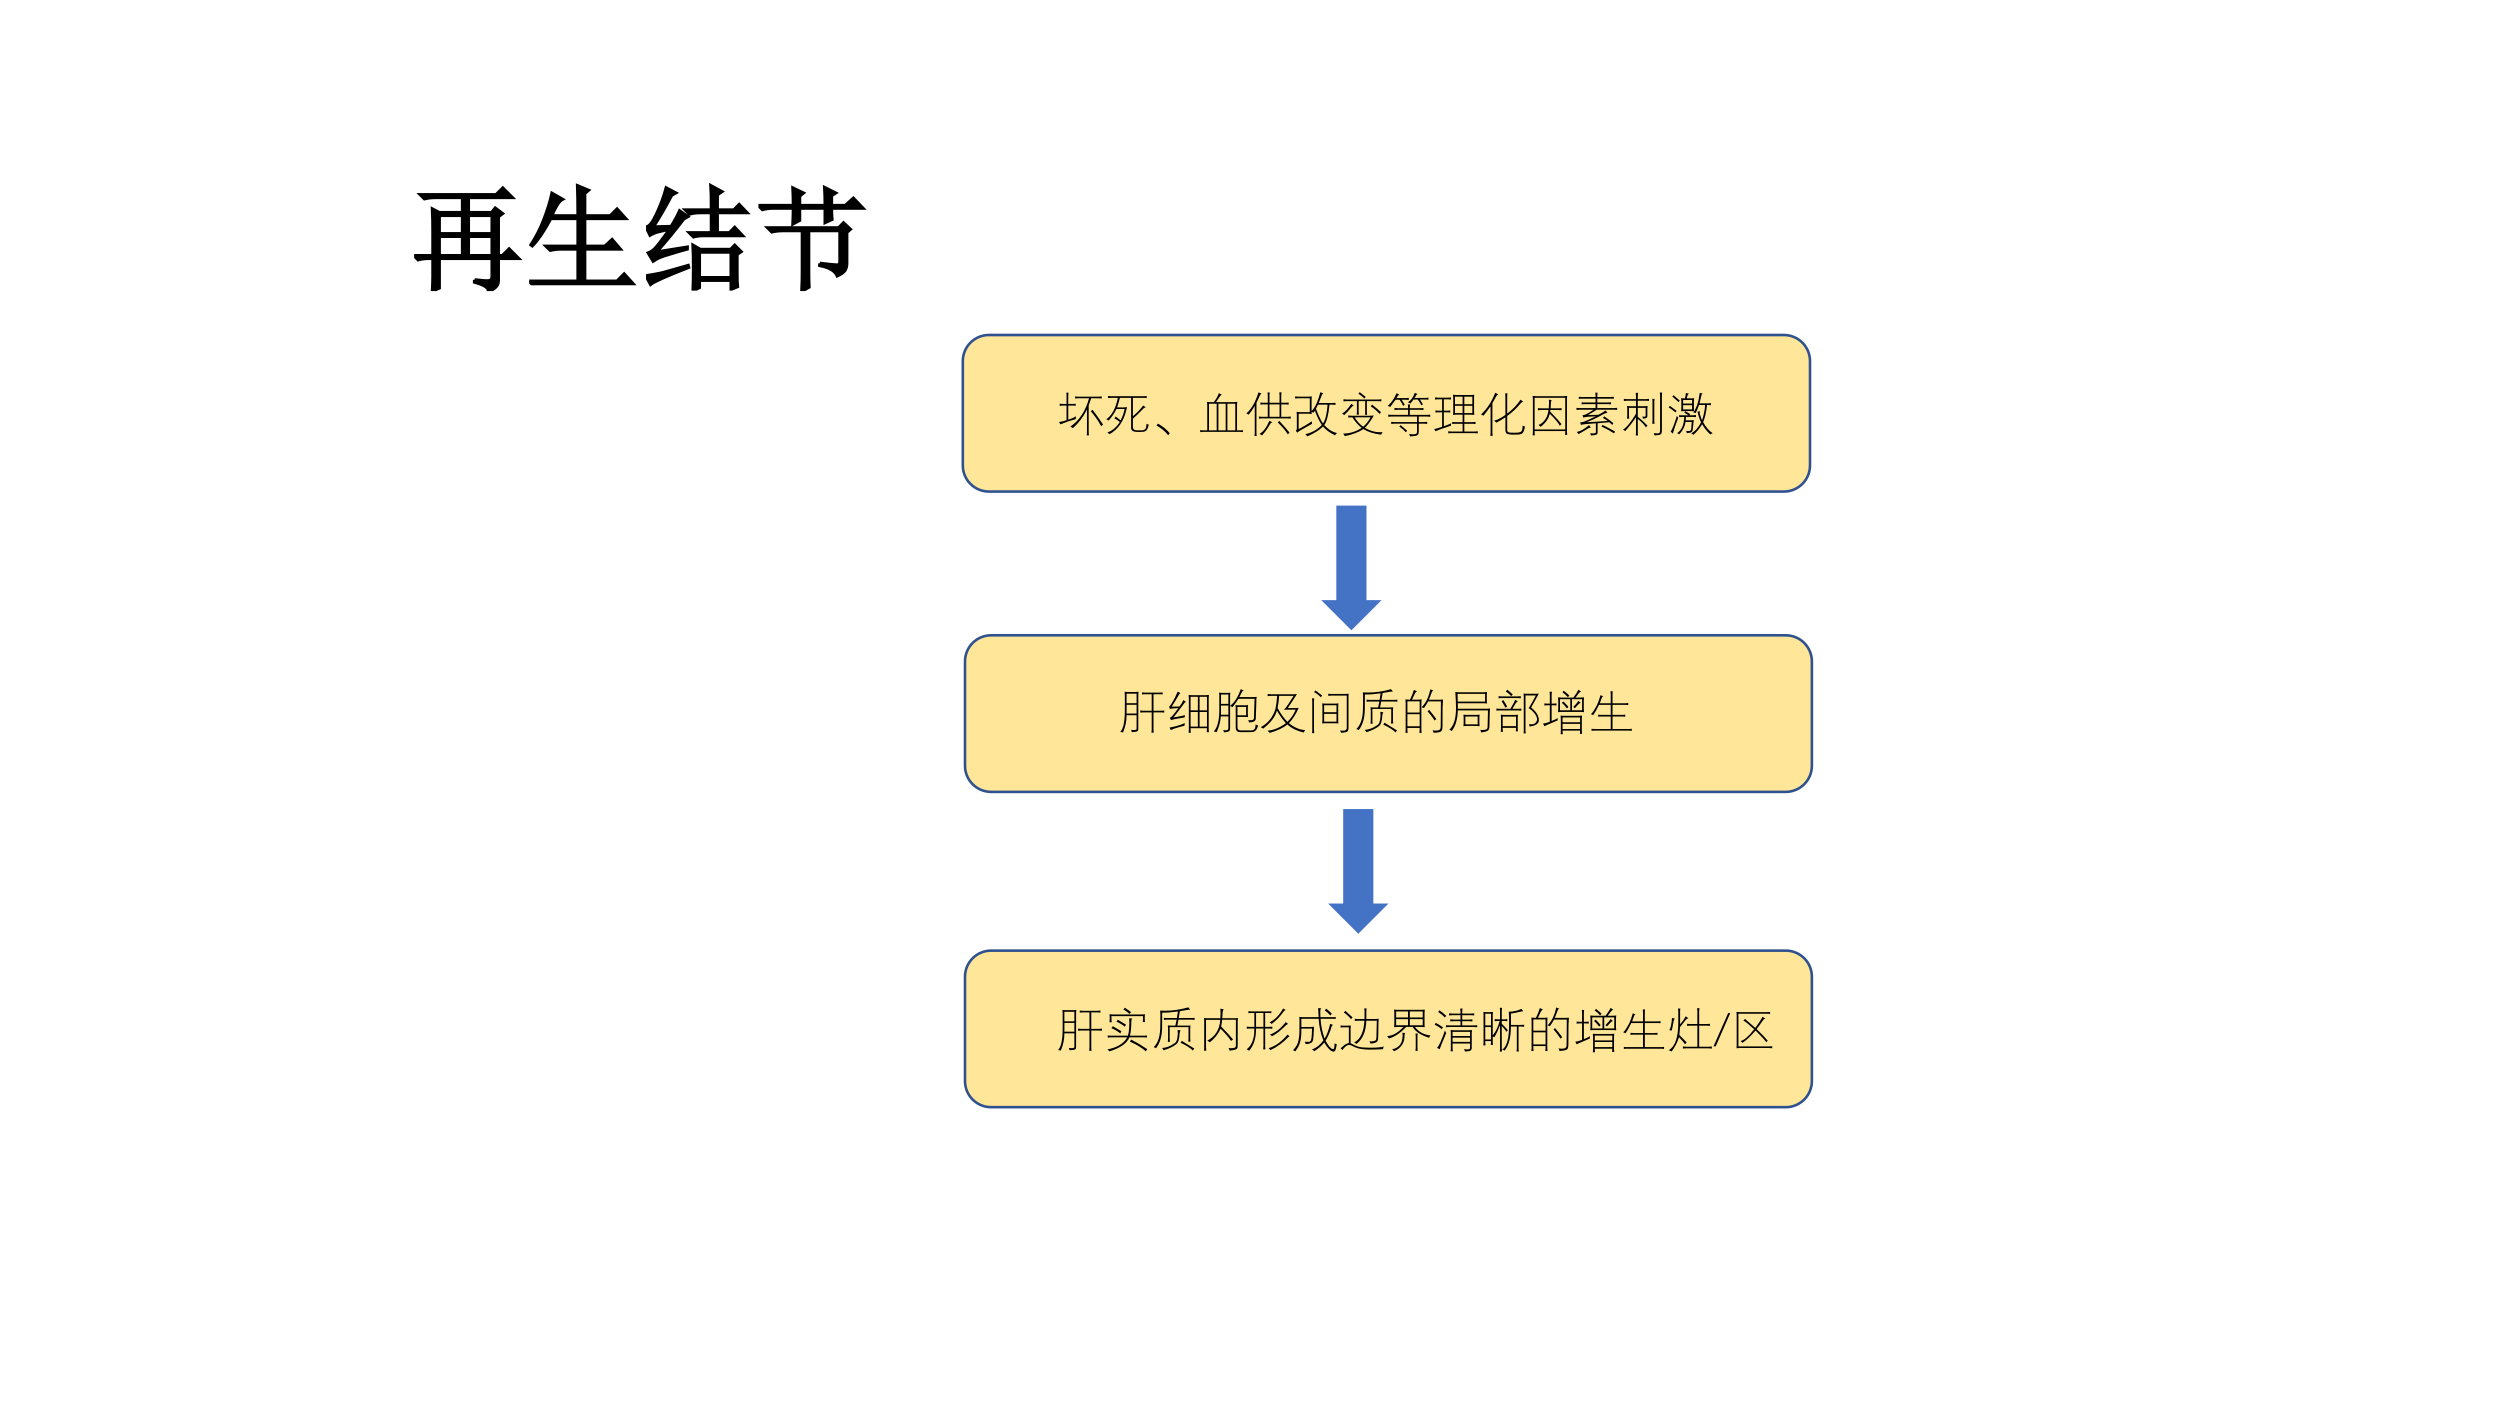 <?xml version="1.0" encoding="UTF-8" standalone="no"?>
<!DOCTYPE svg PUBLIC "-//W3C//DTD SVG 1.1//EN" "http://www.w3.org/Graphics/SVG/1.1/DTD/svg11.dtd">
<svg xmlns="http://www.w3.org/2000/svg" xmlns:xlink="http://www.w3.org/1999/xlink" version="1.1" width="960pt" height="540pt" viewBox="0 0 960 540">
<rect x="0" y="0" width="960" height="540" fill="#333333" stroke="none"/>
<g enable-background="new">
<g>
<g id="Layer-1" data-name="Artifact">
<clipPath id="cp38">
<path transform="matrix(1,0,0,-1,0,540)" d="M 0 0 L 960 0 L 960 540 L 0 540 Z " fill-rule="evenodd"/>
</clipPath>
<g clip-path="url(#cp38)">
<path transform="matrix(1,0,0,-1,0,540)" d="M 0 0 L 960 0 L 960 540 L 0 540 Z " fill="#ffffff" fill-rule="evenodd"/>
</g>
</g>
<g id="Layer-1" data-name="P">
<path transform="matrix(1,0,0,-1,0,540)" d="M 370.56 164.94 C 370.56 170.47 375.05 174.96 380.58 174.96 L 685.74 174.96 C 691.27 174.96 695.76 170.47 695.76 164.94 L 695.76 124.86 C 695.76 119.33 691.27 114.84 685.74 114.84 L 380.58 114.84 C 375.05 114.84 370.56 119.33 370.56 124.86 Z " fill="#ffe699" fill-rule="evenodd"/>
<path transform="matrix(1,0,0,-1,0,540)" stroke-width="1" stroke-linecap="butt" stroke-miterlimit="10" stroke-linejoin="miter" fill="none" stroke="#2f528f" d="M 370.56 164.94 C 370.56 170.47 375.05 174.96 380.58 174.96 L 685.74 174.96 C 691.27 174.96 695.76 170.47 695.76 164.94 L 695.76 124.86 C 695.76 119.33 691.27 114.84 685.74 114.84 L 380.58 114.84 C 375.05 114.84 370.56 119.33 370.56 124.86 Z "/>
</g>
<g id="Layer-1" data-name="P">
<path transform="matrix(1,0,0,-1,0,540)" d="M 370.56 286.02 C 370.56 291.55 375.05 296.04 380.58 296.04 L 685.74 296.04 C 691.27 296.04 695.76 291.55 695.76 286.02 L 695.76 245.94 C 695.76 240.41 691.27 235.92 685.74 235.92 L 380.58 235.92 C 375.05 235.92 370.56 240.41 370.56 245.94 Z " fill="#ffe699" fill-rule="evenodd"/>
<path transform="matrix(1,0,0,-1,0,540)" stroke-width="1" stroke-linecap="butt" stroke-miterlimit="10" stroke-linejoin="miter" fill="none" stroke="#2f528f" d="M 370.56 286.02 C 370.56 291.55 375.05 296.04 380.58 296.04 L 685.74 296.04 C 691.27 296.04 695.76 291.55 695.76 286.02 L 695.76 245.94 C 695.76 240.41 691.27 235.92 685.74 235.92 L 380.58 235.92 C 375.05 235.92 370.56 240.41 370.56 245.94 Z "/>
</g>
<g id="Layer-1" data-name="P">
<path transform="matrix(1,0,0,-1,0,540)" d="M 369.72 401.34 C 369.72 406.87 374.21 411.36 379.74 411.36 L 685.02 411.36 C 690.55 411.36 695.04 406.87 695.04 401.34 L 695.04 361.26 C 695.04 355.73 690.55 351.24 685.02 351.24 L 379.74 351.24 C 374.21 351.24 369.72 355.73 369.72 361.26 Z " fill="#ffe699" fill-rule="evenodd"/>
<path transform="matrix(1,0,0,-1,0,540)" stroke-width="1" stroke-linecap="butt" stroke-miterlimit="10" stroke-linejoin="miter" fill="none" stroke="#2f528f" d="M 369.72 401.34 C 369.72 406.87 374.21 411.36 379.74 411.36 L 685.02 411.36 C 690.55 411.36 695.04 406.87 695.04 401.34 L 695.04 361.26 C 695.04 355.73 690.55 351.24 685.02 351.24 L 379.74 351.24 C 374.21 351.24 369.72 355.73 369.72 361.26 Z "/>
</g>
<g id="Layer-1" data-name="P">
<clipPath id="cp39">
<path transform="matrix(1,0,0,-1,0,540)" d="M 0 0 L 960 0 L 960 540 L 0 540 Z " fill-rule="evenodd"/>
</clipPath>
<g clip-path="url(#cp39)">
<symbol id="font_28_7bd">
<path d="M .527 .098 C .59 .09 .632 .087 .652 .09 C .673 .092 .682 .108 .68 .137 L .68 .285 L .219 .285 L .219 .027 L .16 0 C .163 .062 .164 .104 .164 .125 L .164 .285 L .129 .285 C .095 .285 .064 .281 .035 .273 L 0 .309 L .164 .309 L .164 .527 C .164 .585 .163 .647 .16 .715 L .219 .684 L .422 .684 L .422 .816 L .184 .816 C .15 .816 .118 .812 .09 .805 L .055 .84 L .715 .84 L .773 .898 L .855 .816 L .473 .816 L .473 .684 L .676 .684 L .707 .723 L .77 .676 L .734 .648 L .734 .309 L .77 .309 L .828 .367 L .91 .285 L .734 .285 L .734 .098 C .737 .051 .708 .018 .648 0 C .651 .029 .611 .055 .527 .078 L .527 .098 M .219 .66 L .219 .5 L .422 .5 L .422 .66 L .219 .66 M .473 .66 L .473 .5 L .68 .5 L .68 .66 L .473 .66 M .219 .477 L .219 .309 L .422 .309 L .422 .477 L .219 .477 M .473 .477 L .473 .309 L .68 .309 L .68 .477 L .473 .477 Z "/>
</symbol>
<symbol id="font_28_2b4f">
<path d="M .199 .801 L .289 .75 C .263 .737 .232 .689 .195 .605 L .426 .605 C .426 .725 .424 .812 .422 .867 L .516 .828 L .484 .801 L .484 .605 L .707 .605 L .766 .664 L .84 .582 L .484 .582 L .484 .34 L .66 .34 L .723 .398 L .793 .316 L .484 .316 L .484 .035 L .766 .035 L .828 .098 L .906 .012 L .129 .012 C .095 .012 .064 .008 .035 0 L 0 .035 L .426 .035 L .426 .316 L .277 .316 C .243 .316 .212 .312 .184 .305 L .148 .34 L .426 .34 L .426 .582 L .188 .582 C .128 .47 .074 .391 .027 .344 L .016 .352 C .06 .419 .098 .493 .129 .574 C .16 .655 .184 .73 .199 .801 Z "/>
</symbol>
<symbol id="font_28_3503">
<path d="M .57 .703 C .57 .81 .569 .88 .566 .914 L .66 .863 L .621 .836 L .621 .703 L .766 .703 L .812 .75 L .879 .68 L .621 .68 L .621 .504 L .727 .504 L .773 .551 L .84 .48 L .508 .48 C .474 .48 .443 .477 .414 .469 L .379 .504 L .57 .504 L .57 .68 L .473 .68 C .439 .68 .408 .676 .379 .668 L .344 .703 L .57 .703 M .41 0 C .413 .057 .414 .124 .414 .199 C .414 .275 .413 .34 .41 .395 L .473 .359 L .738 .359 L .773 .395 L .828 .34 L .793 .316 L .793 .156 C .793 .099 .794 .059 .797 .035 L .742 .012 L .742 .09 L .465 .09 L .465 .027 L .41 0 M .465 .336 L .465 .113 L .742 .113 L .742 .336 L .465 .336 M .09 .336 L .359 .379 L .359 .363 C .328 .355 .279 .341 .211 .32 C .143 .302 .094 .281 .062 .258 L .02 .328 C .04 .336 .06 .349 .078 .367 C .096 .385 .139 .441 .207 .535 C .176 .53 .146 .523 .117 .516 C .089 .51 .061 .5 .035 .484 L 0 .555 C .026 .555 .056 .591 .09 .664 C .126 .74 .155 .816 .176 .895 L .258 .852 L .223 .832 C .168 .728 .115 .635 .062 .555 L .219 .559 C .25 .608 .275 .654 .293 .695 L .363 .645 L .328 .625 C .255 .529 .176 .432 .09 .336 M .039 .055 L 0 .129 C .036 .134 .079 .142 .129 .152 C .181 .165 .26 .188 .367 .219 L .371 .203 C .178 .128 .068 .078 .039 .055 Z "/>
</symbol>
<symbol id="font_28_38b2">
<path d="M .535 .242 C .616 .232 .665 .227 .684 .227 C .702 .227 .711 .237 .711 .258 L .711 .527 L .438 .527 L .438 .164 C .438 .117 .439 .074 .441 .035 L .379 0 C .382 .06 .383 .117 .383 .172 L .383 .527 L .211 .527 C .177 .527 .146 .523 .117 .516 L .082 .551 L .699 .551 L .742 .594 L .801 .539 L .77 .512 L .77 .242 C .77 .216 .764 .195 .754 .18 C .743 .164 .721 .148 .688 .133 C .669 .177 .618 .207 .535 .223 L .535 .242 M .582 .746 C .582 .803 .581 .855 .578 .902 L .672 .855 L .637 .832 L .637 .746 L .758 .746 L .828 .809 L .91 .723 L .637 .723 C .637 .686 .638 .654 .641 .625 L .582 .598 L .582 .723 L .359 .723 L .359 .617 L .301 .586 C .303 .633 .305 .678 .305 .723 L .129 .723 C .095 .723 .064 .719 .035 .711 L 0 .746 L .305 .746 C .305 .806 .303 .857 .301 .898 L .391 .855 L .359 .828 L .359 .746 L .582 .746 Z "/>
</symbol>
<use xlink:href="#font_28_7bd" transform="matrix(44.04,0,0,-44.04,159.024,111.771)"/>
<use xlink:href="#font_28_2b4f" transform="matrix(44.04,0,0,-44.04,203.208,109.534)"/>
<use xlink:href="#font_28_3503" transform="matrix(44.04,0,0,-44.04,248.081,111.599)"/>
<use xlink:href="#font_28_38b2" transform="matrix(44.04,0,0,-44.04,291.232,111.771)"/>
<use xlink:href="#font_28_7bd" stroke-width=".029" stroke-linecap="butt" stroke-miterlimit="10" stroke-linejoin="miter" transform="matrix(44.04,0,0,-44.04,159.024,111.771)" fill="none" stroke="#000000"/>
<use xlink:href="#font_28_2b4f" stroke-width=".029" stroke-linecap="butt" stroke-miterlimit="10" stroke-linejoin="miter" transform="matrix(44.04,0,0,-44.04,203.208,109.534)" fill="none" stroke="#000000"/>
<use xlink:href="#font_28_3503" stroke-width=".029" stroke-linecap="butt" stroke-miterlimit="10" stroke-linejoin="miter" transform="matrix(44.04,0,0,-44.04,248.081,111.599)" fill="none" stroke="#000000"/>
<use xlink:href="#font_28_38b2" stroke-width=".029" stroke-linecap="butt" stroke-miterlimit="10" stroke-linejoin="miter" transform="matrix(44.04,0,0,-44.04,291.232,111.771)" fill="none" stroke="#000000"/>
</g>
</g>
<g id="Layer-1" data-name="Span">
<clipPath id="cp41">
<path transform="matrix(1,0,0,-1,0,540)" d="M 0 0 L 960 0 L 960 540 L 0 540 Z " fill-rule="evenodd"/>
</clipPath>
<g clip-path="url(#cp41)">
<symbol id="font_2a_264e">
<path d="M 0 .286 C .053 .292 .106 .305 .159 .325 L .159 .636 L .08 .636 C .06 .636 .038 .634 .013 .631 L .013 .676 C .037 .673 .059 .671 .08 .671 L .159 .671 L .159 .839 C .159 .861 .158 .885 .154 .911 L .201 .911 C .198 .884 .196 .86 .196 .839 L .196 .671 L .292 .671 C .312 .671 .333 .673 .355 .676 L .355 .631 C .337 .635 .316 .637 .292 .636 L .196 .636 L .196 .338 C .262 .356 .317 .38 .361 .408 C .358 .387 .356 .367 .355 .347 C .243 .317 .133 .28 .027 .236 L 0 .286 M .241 .189 C .43 .315 .563 .516 .64 .792 L .403 .792 C .384 .792 .364 .79 .342 .787 L .342 .832 C .364 .828 .384 .826 .403 .827 L .845 .827 C .864 .827 .885 .829 .91 .832 L .91 .787 C .888 .79 .867 .792 .846 .792 L .686 .792 C .681 .783 .677 .77 .672 .754 C .66 .715 .646 .679 .632 .643 L .632 .068 C .632 .047 .634 .024 .637 0 L .59 0 C .594 .025 .595 .047 .595 .068 L .595 .551 C .517 .395 .417 .263 .295 .155 C .277 .168 .258 .179 .241 .189 M .676 .517 L .716 .545 C .79 .448 .865 .343 .939 .229 L .897 .199 C .839 .306 .765 .412 .676 .517 Z "/>
</symbol>
<symbol id="font_2a_3a7a">
<path d="M 0 .316 C .121 .398 .204 .551 .248 .774 L .105 .774 C .085 .774 .063 .773 .038 .769 L .038 .814 C .058 .811 .08 .809 .105 .809 L .801 .809 C .822 .809 .843 .811 .864 .814 L .864 .769 C .845 .773 .824 .774 .801 .774 L .57 .774 L .57 .383 C .653 .45 .726 .526 .789 .611 L .846 .571 C .823 .569 .804 .559 .789 .542 C .704 .453 .631 .382 .57 .33 L .57 .157 C .569 .106 .598 .081 .658 .082 C .665 .082 .676 .082 .689 .081 C .699 .081 .712 .081 .727 .081 C .75 .081 .768 .081 .779 .083 C .816 .09 .84 .108 .85 .136 C .854 .153 .858 .182 .862 .223 C .871 .212 .887 .205 .908 .204 C .894 .148 .882 .113 .872 .099 C .863 .083 .848 .07 .828 .06 C .809 .051 .772 .046 .716 .046 C .694 .046 .67 .047 .644 .048 C .568 .051 .53 .081 .53 .14 C .53 .145 .53 .15 .531 .153 L .531 .774 L .292 .774 C .276 .708 .257 .641 .234 .571 L .373 .571 C .397 .571 .421 .573 .445 .576 C .44 .553 .435 .535 .431 .52 C .373 .275 .254 .102 .073 0 C .057 .012 .041 .024 .024 .035 C .13 .072 .219 .147 .291 .259 C .245 .296 .205 .322 .173 .338 C .18 .345 .19 .357 .201 .376 C .202 .375 .208 .37 .22 .362 C .268 .326 .297 .303 .308 .295 C .351 .38 .379 .46 .392 .536 L .219 .536 C .175 .448 .12 .366 .053 .29 C .034 .303 .016 .312 0 .316 Z "/>
</symbol>
<symbol id="font_2a_23b">
<path d="M .282 .043 L .25 0 C .185 .083 .102 .152 0 .209 L .032 .248 C .141 .187 .224 .118 .282 .043 Z "/>
</symbol>
<symbol id="font_2a_573f">
<path d="M .067 .038 L .151 .038 L .151 .578 C .151 .6 .149 .622 .146 .645 C .166 .642 .189 .64 .215 .64 L .291 .64 C .346 .711 .381 .774 .398 .83 L .463 .801 C .442 .791 .414 .758 .38 .703 C .377 .697 .372 .69 .366 .682 C .354 .664 .345 .65 .339 .64 L .714 .64 C .735 .64 .761 .641 .792 .645 C .789 .625 .787 .602 .786 .576 L .786 .038 L .847 .038 C .87 .038 .892 .039 .912 .043 L .912 0 C .894 .003 .872 .005 .847 .005 L .067 .005 C .046 .005 .024 .003 0 0 L 0 .043 C .024 .039 .046 .038 .067 .038 M .188 .605 L .188 .038 L .352 .038 L .352 .605 L .188 .605 M .389 .605 L .389 .038 L .544 .038 L .544 .605 L .389 .605 M .581 .605 L .581 .038 L .749 .038 L .749 .605 L .581 .605 Z "/>
</symbol>
<symbol id="font_2a_1e9a">
<path d="M 0 .481 C .108 .571 .195 .721 .26 .931 L .327 .905 C .308 .897 .293 .878 .282 .849 C .28 .842 .274 .83 .266 .813 C .244 .764 .228 .728 .217 .706 L .217 .061 C .217 .045 .219 .024 .222 0 L .175 0 C .179 .024 .18 .045 .18 .061 L .18 .642 C .143 .577 .1 .515 .053 .456 L 0 .481 M .33 .41 L .458 .41 L .458 .674 L .363 .674 C .349 .674 .328 .672 .302 .669 L .302 .714 C .325 .711 .345 .709 .363 .709 L .458 .709 L .458 .864 C .458 .878 .456 .9 .453 .929 L .5 .929 C .497 .898 .495 .876 .495 .864 L .495 .709 L .709 .709 L .709 .867 C .709 .881 .707 .903 .704 .932 L .751 .932 C .748 .904 .746 .883 .746 .867 L .746 .709 L .844 .709 C .862 .709 .882 .711 .904 .714 L .904 .669 C .881 .672 .861 .674 .844 .674 L .746 .674 L .746 .41 L .888 .41 C .905 .41 .925 .411 .948 .415 L .948 .37 C .926 .373 .906 .375 .888 .375 L .33 .375 C .313 .375 .293 .373 .269 .37 L .269 .415 C .293 .411 .313 .41 .33 .41 M .495 .674 L .495 .41 L .709 .41 L .709 .674 L .495 .674 M .282 .046 C .362 .089 .432 .182 .492 .324 L .556 .291 C .533 .285 .515 .269 .502 .244 C .455 .16 .4 .083 .336 .013 L .282 .046 M .669 .29 L .704 .322 C .785 .235 .857 .152 .922 .072 L .886 .036 C .835 .117 .763 .202 .669 .29 Z "/>
</symbol>
<symbol id="font_2a_3438">
<path d="M .352 .788 L .352 .54 C .427 .615 .489 .749 .539 .943 L .604 .917 C .584 .909 .569 .888 .56 .854 C .546 .815 .527 .768 .504 .712 L .798 .712 C .821 .712 .843 .714 .862 .717 L .862 .672 C .842 .675 .821 .677 .798 .677 L .734 .677 C .712 .455 .674 .309 .621 .241 C .709 .146 .801 .09 .896 .072 C .876 .057 .861 .04 .851 .023 C .745 .073 .66 .135 .596 .21 C .519 .134 .407 .064 .26 0 C .25 .015 .236 .031 .218 .048 C .357 .078 .474 .143 .57 .243 C .512 .33 .463 .433 .422 .551 C .414 .536 .406 .521 .398 .507 C .388 .511 .373 .516 .351 .521 C .352 .507 .354 .493 .356 .478 C .334 .481 .313 .482 .292 .483 L .076 .483 L .076 .155 C .202 .222 .295 .277 .356 .321 C .358 .303 .36 .285 .362 .268 C .181 .169 .074 .107 .043 .08 L .014 .125 C .031 .13 .038 .147 .037 .177 L .037 .462 C .037 .483 .035 .503 .032 .523 C .054 .52 .075 .518 .094 .518 L .313 .518 L .313 .813 L .063 .813 C .04 .813 .019 .811 0 .808 L 0 .853 C .02 .85 .041 .848 .063 .848 L .292 .848 C .317 .849 .339 .85 .357 .853 C .354 .834 .353 .813 .352 .788 M .489 .677 C .484 .668 .477 .654 .468 .635 C .458 .616 .451 .602 .445 .593 C .489 .468 .538 .362 .594 .275 C .644 .34 .677 .474 .693 .677 L .489 .677 Z "/>
</symbol>
<symbol id="font_2a_22d7">
<path d="M 0 .482 C .059 .51 .124 .579 .196 .689 L .25 .653 C .231 .647 .214 .633 .196 .611 C .149 .552 .098 .497 .042 .446 C .032 .46 .018 .472 0 .482 M .095 .781 L .774 .781 C .799 .782 .82 .784 .837 .786 L .837 .741 C .816 .744 .795 .746 .774 .746 L .529 .746 L .529 .52 C .529 .498 .531 .476 .534 .455 L .487 .455 C .491 .475 .492 .497 .492 .52 L .492 .746 L .353 .746 L .353 .521 C .353 .497 .355 .475 .358 .457 L .311 .457 C .314 .476 .316 .497 .316 .521 L .316 .746 L .095 .746 C .069 .746 .047 .744 .029 .741 L .029 .786 C .048 .783 .07 .781 .095 .781 M .022 .054 C .166 .055 .297 .096 .417 .176 C .341 .235 .276 .31 .22 .4 L .194 .4 C .172 .4 .151 .399 .131 .395 L .131 .44 C .149 .437 .171 .435 .195 .435 L .6 .435 C .63 .436 .656 .438 .677 .44 C .613 .327 .549 .239 .485 .176 C .595 .114 .7 .083 .799 .083 C .822 .083 .844 .084 .864 .087 C .851 .069 .841 .049 .834 .03 C .672 .051 .546 .091 .455 .15 C .35 .081 .217 .031 .056 0 C .049 .018 .037 .036 .022 .054 M .607 .4 L .269 .4 C .316 .319 .376 .252 .45 .2 C .512 .254 .564 .321 .607 .4 M .348 .902 L .375 .938 C .423 .902 .466 .868 .504 .836 L .472 .801 C .437 .841 .395 .875 .348 .902 M .609 .636 L .64 .672 C .717 .611 .781 .557 .831 .51 L .799 .473 C .749 .532 .686 .587 .609 .636 Z "/>
</symbol>
<symbol id="font_2a_4a48">
<path d="M .08 .459 L .436 .459 L .436 .567 L .213 .567 C .195 .567 .173 .565 .146 .562 L .146 .607 C .171 .604 .193 .602 .213 .602 L .436 .602 L .436 .621 C .437 .636 .435 .656 .431 .681 L .478 .681 C .475 .66 .473 .64 .473 .621 L .473 .602 L .699 .602 C .719 .601 .741 .603 .764 .607 L .764 .562 C .742 .565 .72 .567 .699 .567 L .473 .567 L .473 .459 L .841 .459 C .862 .459 .884 .461 .909 .464 L .909 .418 C .886 .421 .864 .423 .843 .423 L .664 .423 L .664 .306 L .779 .306 C .8 .306 .822 .308 .844 .311 L .844 .266 C .82 .269 .798 .271 .779 .271 L .664 .271 L .664 .098 C .665 .047 .644 .019 .6 .012 C .574 .007 .533 .003 .476 0 C .474 .013 .468 .03 .459 .051 C .487 .047 .513 .044 .535 .044 C .55 .044 .565 .046 .58 .048 C .615 .051 .63 .072 .627 .109 L .627 .271 L .142 .271 C .124 .271 .102 .269 .076 .266 L .076 .311 C .098 .308 .12 .306 .142 .306 L .627 .306 L .627 .423 L .08 .423 C .06 .423 .038 .421 .014 .418 L .014 .464 C .037 .461 .059 .459 .08 .459 M 0 .653 C .069 .702 .133 .792 .192 .922 L .248 .892 C .229 .877 .216 .864 .211 .855 C .203 .841 .195 .828 .188 .817 L .385 .817 C .404 .817 .426 .819 .451 .822 L .451 .777 C .426 .78 .404 .782 .385 .782 L .3 .782 C .326 .74 .348 .704 .365 .675 L .331 .652 C .312 .691 .287 .735 .255 .782 L .17 .782 C .127 .721 .089 .669 .056 .627 L 0 .653 M .249 .21 L .276 .241 C .334 .192 .381 .152 .417 .121 L .388 .088 C .346 .135 .3 .175 .249 .21 M .432 .729 C .496 .764 .545 .831 .579 .929 L .638 .904 C .623 .894 .611 .883 .604 .87 C .603 .869 .602 .866 .6 .862 C .594 .852 .585 .839 .574 .821 L .805 .821 C .822 .821 .844 .823 .87 .826 L .87 .781 C .845 .785 .823 .787 .805 .786 L .69 .786 C .71 .756 .731 .722 .753 .685 L .719 .661 C .698 .704 .674 .746 .645 .786 L .553 .786 C .53 .756 .508 .728 .486 .7 L .432 .729 Z "/>
</symbol>
<symbol id="font_2a_4305">
<path d="M 0 .093 C .044 .101 .1 .117 .168 .141 L .168 .449 L .092 .449 C .064 .449 .042 .448 .026 .444 L .026 .489 C .042 .486 .064 .484 .092 .484 L .168 .484 L .168 .727 L .081 .727 C .051 .726 .03 .725 .016 .722 L .016 .767 C .036 .764 .058 .762 .081 .762 L .291 .762 C .31 .762 .332 .764 .357 .767 L .357 .722 C .335 .725 .313 .727 .291 .727 L .205 .727 L .205 .484 L .276 .484 C .303 .484 .325 .486 .342 .489 L .342 .444 C .325 .448 .303 .449 .276 .449 L .205 .449 L .205 .153 C .279 .178 .331 .199 .36 .216 L .357 .165 C .172 .103 .062 .063 .026 .046 C .022 .052 .013 .068 0 .093 M .364 .04 L .605 .04 L .605 .205 L .448 .205 C .422 .206 .401 .204 .383 .2 L .383 .245 C .398 .242 .42 .24 .448 .24 L .605 .24 L .605 .399 L .466 .399 C .442 .399 .421 .397 .401 .394 C .404 .411 .406 .433 .406 .462 L .406 .755 C .406 .757 .404 .78 .4 .825 C .42 .823 .442 .821 .466 .819 L .789 .819 C .813 .819 .835 .821 .855 .824 C .851 .805 .85 .782 .85 .755 L .85 .462 C .85 .434 .852 .411 .855 .394 C .837 .397 .815 .399 .789 .399 L .642 .399 L .642 .24 L .813 .24 C .839 .24 .862 .242 .881 .245 L .881 .2 C .861 .203 .838 .205 .813 .205 L .642 .205 L .642 .04 L .863 .04 C .881 .04 .903 .042 .929 .045 L .929 0 C .909 .003 .887 .005 .863 .005 L .364 .005 C .334 .005 .312 .003 .299 0 L .299 .046 C .329 .042 .35 .04 .364 .04 M .443 .784 L .443 .623 L .605 .623 L .605 .784 L .443 .784 M .443 .588 L .443 .434 L .605 .434 L .605 .588 L .443 .588 M .642 .784 L .642 .623 L .813 .623 L .813 .784 L .642 .784 M .642 .588 L .642 .434 L .813 .434 L .813 .588 L .642 .588 Z "/>
</symbol>
<symbol id="font_2a_2215">
<path d="M 0 .457 C .127 .572 .228 .726 .303 .919 L .367 .888 C .348 .878 .333 .861 .321 .838 C .297 .791 .271 .745 .243 .698 L .243 .071 C .243 .051 .244 .027 .248 0 L .199 0 C .202 .029 .204 .053 .204 .072 L .204 .632 C .153 .559 .102 .492 .053 .431 C .036 .441 .019 .45 0 .457 M .28 .326 C .336 .334 .416 .374 .52 .447 L .52 .829 C .52 .85 .518 .876 .515 .907 L .564 .907 C .56 .879 .559 .853 .559 .829 L .559 .475 C .677 .564 .772 .663 .843 .772 L .898 .731 C .872 .719 .853 .705 .842 .69 C .755 .584 .66 .496 .559 .425 L .559 .14 C .557 .105 .565 .085 .582 .079 C .595 .07 .636 .066 .706 .067 C .789 .066 .839 .074 .855 .091 C .875 .104 .886 .147 .888 .221 C .905 .21 .922 .203 .939 .198 C .921 .113 .901 .064 .877 .052 C .864 .041 .845 .034 .82 .031 C .798 .028 .76 .026 .706 .027 C .624 .026 .573 .033 .552 .047 C .529 .059 .518 .089 .52 .138 L .52 .395 C .458 .354 .393 .316 .326 .281 C .31 .297 .295 .312 .28 .326 Z "/>
</symbol>
<symbol id="font_2a_25df">
<path d="M .184 .576 L .343 .576 C .347 .625 .35 .665 .35 .698 C .35 .722 .348 .743 .346 .761 L .405 .753 C .396 .737 .391 .72 .39 .701 C .39 .699 .39 .696 .39 .693 C .388 .646 .386 .607 .383 .576 L .543 .576 C .567 .576 .592 .578 .617 .581 L .617 .536 C .593 .539 .568 .541 .543 .541 L .377 .541 C .377 .531 .376 .519 .374 .505 C .487 .391 .567 .303 .615 .241 L .579 .203 C .564 .246 .493 .333 .365 .462 C .345 .361 .28 .268 .17 .181 C .158 .195 .144 .208 .127 .221 C .251 .28 .321 .387 .337 .541 L .184 .541 C .164 .541 .141 .539 .113 .536 L .113 .581 C .14 .578 .164 .576 .184 .576 M 0 .841 C .028 .838 .052 .836 .071 .836 L .658 .836 C .682 .836 .709 .838 .737 .841 C .733 .812 .732 .787 .732 .768 L .732 .086 C .732 .062 .734 .037 .737 .011 L .69 .011 C .694 .037 .696 .062 .695 .086 L .695 .092 L .042 .092 L .042 .072 C .042 .051 .044 .027 .047 0 L 0 0 C .004 .027 .005 .051 .005 .072 L .005 .766 C .005 .787 .004 .812 0 .841 M .042 .801 L .042 .125 L .695 .125 L .695 .801 L .042 .801 Z "/>
</symbol>
<symbol id="font_2a_4c1f">
<path d="M .065 .585 L .407 .585 L .407 .669 L .175 .669 C .152 .669 .13 .667 .11 .664 L .11 .709 C .133 .706 .155 .704 .175 .704 L .407 .704 L .407 .786 L .114 .786 C .091 .786 .069 .785 .049 .781 L .049 .826 C .07 .823 .092 .821 .114 .821 L .407 .821 L .407 .848 C .407 .873 .405 .895 .402 .913 L .449 .913 C .446 .891 .444 .869 .444 .847 L .444 .821 L .731 .821 C .756 .821 .778 .823 .796 .826 L .796 .781 C .779 .785 .757 .786 .731 .786 L .444 .786 L .444 .704 L .671 .704 C .693 .704 .715 .706 .737 .709 L .737 .664 C .719 .667 .697 .669 .671 .669 L .444 .669 L .444 .585 L .802 .585 C .828 .585 .85 .587 .867 .59 L .867 .545 C .846 .548 .824 .55 .802 .55 L .434 .55 C .368 .508 .306 .47 .247 .436 L .466 .442 C .524 .469 .575 .5 .618 .534 L .662 .488 C .621 .476 .586 .462 .557 .446 C .455 .386 .342 .332 .22 .284 C .376 .291 .524 .3 .665 .311 C .637 .33 .603 .351 .564 .375 L .593 .409 C .683 .346 .748 .297 .788 .262 L .762 .226 C .744 .245 .722 .264 .698 .283 C .688 .281 .606 .274 .451 .261 L .451 .066 C .452 .041 .443 .025 .425 .018 C .411 .01 .372 .004 .308 0 C .304 .017 .299 .034 .293 .052 C .309 .047 .326 .045 .343 .045 C .375 .044 .394 .047 .402 .053 C .411 .058 .415 .071 .414 .092 L .414 .259 C .26 .251 .153 .24 .093 .227 C .091 .242 .086 .26 .08 .281 C .116 .28 .167 .295 .232 .325 C .294 .352 .354 .38 .411 .409 C .271 .405 .182 .396 .144 .382 C .14 .404 .136 .421 .13 .434 C .15 .434 .172 .439 .198 .45 C .224 .46 .28 .494 .365 .55 L .065 .55 C .04 .55 .018 .548 0 .545 L 0 .59 C .019 .587 .041 .585 .065 .585 M .266 .222 L .309 .168 C .282 .17 .249 .156 .208 .125 C .193 .114 .139 .083 .046 .03 C .031 .05 .018 .065 .007 .075 C .09 .093 .176 .142 .266 .222 M .534 .189 L .556 .226 C .639 .186 .729 .139 .823 .084 L .802 .045 C .701 .109 .612 .157 .534 .189 Z "/>
</symbol>
<symbol id="font_2a_2139">
<path d="M 0 .124 C .075 .168 .167 .281 .277 .463 L .277 .589 L .128 .589 L .128 .417 C .128 .396 .13 .377 .133 .358 L .086 .358 C .089 .381 .091 .4 .091 .417 L .091 .568 C .091 .583 .089 .604 .086 .629 C .108 .626 .127 .624 .144 .624 L .277 .624 L .277 .74 L .08 .74 C .063 .74 .043 .738 .018 .735 L .018 .78 C .043 .777 .063 .775 .08 .775 L .277 .775 L .277 .845 C .277 .868 .275 .889 .272 .908 L .321 .908 C .318 .89 .316 .869 .316 .845 L .316 .775 L .495 .775 C .518 .775 .538 .777 .555 .78 L .555 .735 C .532 .739 .512 .741 .495 .74 L .316 .74 L .316 .624 L .47 .624 C .486 .624 .504 .626 .525 .629 C .522 .606 .52 .585 .52 .568 L .52 .424 C .521 .398 .516 .382 .505 .376 C .496 .369 .47 .362 .427 .357 C .424 .372 .419 .388 .412 .405 C .426 .401 .437 .399 .446 .399 C .449 .399 .452 .399 .456 .4 C .477 .4 .486 .412 .483 .436 L .483 .589 L .316 .589 L .316 .399 C .399 .332 .468 .268 .523 .209 L .489 .173 C .444 .242 .386 .301 .316 .35 L .316 .059 C .316 .044 .318 .025 .321 0 L .272 0 C .275 .019 .277 .039 .277 .059 L .277 .388 C .212 .29 .135 .191 .048 .093 C .033 .105 .017 .115 0 .124 M .629 .307 L .629 .718 C .63 .737 .628 .758 .624 .781 L .673 .781 C .67 .758 .668 .737 .668 .718 L .668 .307 C .668 .288 .67 .268 .673 .248 L .624 .248 C .627 .27 .629 .289 .629 .307 M .83 .852 L .83 .115 C .831 .066 .822 .036 .803 .024 C .789 .011 .745 .003 .672 .001 C .672 .002 .672 .003 .671 .005 C .665 .026 .66 .041 .657 .05 C .678 .046 .701 .044 .724 .044 C .753 .044 .771 .048 .778 .056 C .787 .065 .791 .083 .791 .111 L .791 .852 C .791 .875 .789 .896 .786 .915 L .835 .915 C .832 .895 .83 .874 .83 .852 Z "/>
</symbol>
<symbol id="font_2a_3ebf">
<path d="M 0 .585 L .026 .617 C .078 .58 .126 .545 .169 .511 L .145 .477 C .103 .512 .055 .548 0 .585 M .174 .402 C .181 .392 .191 .379 .205 .363 C .156 .242 .117 .129 .088 .023 L .041 .069 C .068 .095 .112 .206 .174 .402 M .076 .814 L .102 .845 C .15 .806 .194 .768 .236 .73 L .211 .697 C .172 .734 .127 .773 .076 .814 M .179 .035 C .275 .096 .326 .211 .331 .381 L .285 .381 C .265 .381 .244 .379 .222 .376 L .222 .421 C .241 .417 .262 .415 .285 .416 L .425 .416 C .392 .436 .361 .454 .333 .471 L .354 .504 C .381 .489 .416 .468 .458 .442 L .44 .416 L .516 .416 C .534 .416 .556 .418 .582 .421 L .582 .376 C .563 .379 .541 .381 .516 .381 L .369 .381 C .367 .376 .367 .369 .367 .359 C .365 .339 .363 .322 .363 .308 L .469 .308 C .47 .308 .492 .31 .535 .314 C .529 .278 .525 .241 .523 .203 C .521 .158 .517 .122 .51 .096 C .503 .068 .485 .051 .457 .045 C .443 .041 .42 .037 .389 .034 C .384 .05 .378 .066 .371 .083 C .39 .081 .404 .081 .415 .081 C .423 .081 .43 .081 .437 .082 C .465 .083 .48 .101 .481 .137 C .486 .184 .489 .229 .491 .273 L .358 .273 C .348 .181 .304 .093 .226 .01 C .212 .02 .196 .028 .179 .035 M .264 .501 C .267 .523 .269 .545 .269 .568 L .269 .716 C .269 .738 .267 .76 .264 .782 C .283 .778 .301 .777 .319 .777 L .347 .777 C .355 .809 .361 .847 .367 .891 L .432 .877 C .414 .866 .403 .852 .4 .835 C .398 .829 .396 .821 .393 .809 C .389 .795 .387 .784 .385 .777 L .475 .777 C .5 .777 .523 .778 .543 .782 C .54 .764 .538 .743 .538 .716 L .538 .568 C .538 .546 .539 .524 .541 .502 C .521 .505 .499 .506 .473 .506 L .328 .506 C .306 .506 .285 .504 .264 .501 M .499 .666 L .499 .742 L .308 .742 L .308 .666 L .499 .666 M .308 .631 L .308 .541 L .499 .541 L .499 .631 L .308 .631 M .479 .033 C .555 .066 .625 .143 .691 .265 C .664 .315 .638 .391 .614 .493 L .666 .504 C .663 .493 .661 .483 .661 .473 C .661 .463 .662 .454 .665 .445 C .679 .393 .694 .348 .711 .308 C .75 .427 .772 .536 .776 .636 L .647 .636 C .626 .574 .603 .517 .577 .464 C .561 .47 .543 .474 .525 .477 C .596 .575 .641 .714 .661 .894 L .726 .88 C .709 .872 .699 .855 .695 .827 C .683 .769 .67 .717 .658 .671 L .835 .671 C .857 .671 .879 .673 .901 .676 L .901 .631 C .883 .634 .861 .636 .835 .636 L .818 .636 C .801 .479 .773 .357 .735 .269 C .795 .16 .863 .082 .939 .034 C .922 .028 .905 .019 .887 .007 C .813 .077 .756 .149 .714 .224 C .648 .121 .585 .046 .527 0 C .514 .011 .498 .022 .479 .033 Z "/>
</symbol>
<use xlink:href="#font_2a_264e" transform="matrix(18,0,0,-18,406.684,167.195)"/>
<use xlink:href="#font_2a_3a7a" transform="matrix(18,0,0,-18,424.78,166.711)"/>
<use xlink:href="#font_2a_23b" transform="matrix(18,0,0,-18,444.09,167.142)"/>
<use xlink:href="#font_2a_573f" transform="matrix(18,0,0,-18,460.868,165.929)"/>
<use xlink:href="#font_2a_1e9a" transform="matrix(18,0,0,-18,478.578,167.423)"/>
<use xlink:href="#font_2a_3438" transform="matrix(18,0,0,-18,497.317,167.573)"/>
<use xlink:href="#font_2a_22d7" transform="matrix(18,0,0,-18,515.369,167.467)"/>
<use xlink:href="#font_2a_4a48" transform="matrix(18,0,0,-18,532.851,167.573)"/>
<use xlink:href="#font_2a_4305" transform="matrix(18,0,0,-18,550.745,166.421)"/>
<use xlink:href="#font_2a_2215" transform="matrix(18,0,0,-18,568.71,167.371)"/>
<use xlink:href="#font_2a_25df" transform="matrix(18,0,0,-18,588.538,167.177)"/>
<use xlink:href="#font_2a_4c1f" transform="matrix(18,0,0,-18,605.369,167.23)"/>
<use xlink:href="#font_2a_2139" transform="matrix(18,0,0,-18,623.229,167.212)"/>
<use xlink:href="#font_2a_3ebf" transform="matrix(18,0,0,-18,640.78,166.958)"/>
</g>
</g>
<g id="Layer-1" data-name="Span">
<clipPath id="cp43">
<path transform="matrix(1,0,0,-1,0,540)" d="M 0 0 L 960 0 L 960 540 L 0 540 Z " fill-rule="evenodd"/>
</clipPath>
<g clip-path="url(#cp43)">
<symbol id="font_2a_4f9c">
<path d="M 0 .017 C .065 .073 .099 .224 .1 .471 L .1 .806 C .1 .83 .098 .852 .095 .872 C .115 .869 .136 .867 .158 .867 L .325 .867 C .35 .867 .372 .869 .392 .872 C .389 .852 .387 .831 .387 .808 L .387 .102 C .389 .062 .382 .038 .367 .031 C .356 .022 .317 .015 .249 .011 C .246 .027 .241 .043 .234 .06 C .251 .058 .268 .057 .286 .057 C .293 .057 .3 .057 .305 .057 C .326 .059 .339 .062 .343 .067 C .348 .071 .351 .082 .35 .1 L .35 .373 L .137 .373 C .138 .249 .113 .127 .062 .006 C .043 .01 .022 .014 0 .017 M .137 .832 L .137 .629 L .35 .629 L .35 .832 L .137 .832 M .138 .594 C .138 .549 .138 .514 .138 .488 C .138 .46 .138 .433 .137 .408 L .35 .408 L .35 .594 L .138 .594 M .496 .468 L .672 .468 L .672 .819 L .528 .819 C .503 .819 .482 .818 .465 .814 L .465 .859 C .482 .856 .503 .855 .528 .854 L .842 .854 C .866 .855 .887 .856 .906 .859 L .906 .814 C .886 .818 .865 .819 .842 .819 L .711 .819 L .711 .468 L .873 .468 C .897 .469 .919 .471 .94 .473 L .94 .428 C .917 .431 .895 .432 .873 .433 L .711 .433 L .711 .067 C .712 .043 .713 .021 .716 0 L .667 0 C .67 .021 .672 .044 .672 .067 L .672 .433 L .496 .433 C .47 .433 .447 .431 .428 .428 L .428 .473 C .451 .47 .474 .468 .496 .468 Z "/>
</symbol>
<symbol id="font_2a_2a9d">
<path d="M .075 .335 L .438 .335 C .452 .38 .461 .429 .464 .482 C .468 .535 .47 .577 .47 .606 C .47 .642 .468 .675 .465 .705 L .531 .702 C .523 .691 .518 .681 .516 .672 C .514 .665 .512 .65 .512 .627 C .51 .504 .5 .407 .482 .335 L .779 .335 C .79 .335 .812 .337 .845 .34 L .845 .295 C .815 .298 .793 .3 .779 .3 L .471 .3 C .42 .173 .278 .073 .044 0 C .033 .015 .019 .029 0 .042 C .211 .083 .353 .169 .424 .3 L .075 .3 C .058 .3 .036 .298 .008 .295 L .008 .34 C .037 .337 .059 .335 .075 .335 M .046 .793 C .08 .79 .104 .788 .118 .788 L .734 .788 C .746 .788 .769 .79 .803 .793 C .799 .766 .798 .746 .798 .733 L .798 .7 C .797 .689 .799 .664 .803 .626 L .756 .626 C .759 .661 .761 .686 .761 .7 L .761 .753 L .088 .753 L .088 .696 C .089 .679 .09 .654 .093 .622 L .046 .622 C .046 .625 .046 .631 .047 .64 C .049 .673 .051 .692 .051 .698 L .051 .728 C .051 .741 .049 .762 .046 .793 M .087 .496 L .118 .537 C .185 .5 .246 .464 .301 .43 L .276 .384 C .219 .43 .156 .467 .087 .496 M .194 .634 L .224 .675 C .29 .637 .348 .602 .398 .571 L .373 .527 C .315 .573 .256 .609 .194 .634 M .342 .894 L .373 .932 C .42 .901 .465 .869 .506 .837 L .474 .799 C .437 .834 .393 .866 .342 .894 M .48 .207 L .508 .253 C .621 .195 .735 .127 .851 .048 L .822 .002 C .719 .089 .605 .157 .48 .207 Z "/>
</symbol>
<symbol id="font_2a_5c27">
<path d="M 0 .074 C .096 .162 .143 .318 .141 .542 C .141 .55 .141 .563 .142 .581 C .143 .647 .144 .712 .143 .775 C .143 .777 .141 .803 .138 .854 C .174 .852 .209 .851 .245 .851 C .408 .851 .573 .875 .739 .923 L .779 .872 C .746 .873 .706 .868 .657 .857 C .648 .855 .631 .852 .606 .849 C .584 .845 .569 .842 .56 .841 L .535 .695 L .801 .695 C .825 .695 .849 .696 .873 .7 L .873 .655 C .848 .658 .824 .66 .802 .66 L .53 .66 L .505 .533 L .708 .533 C .732 .533 .758 .534 .785 .538 C .782 .515 .78 .492 .78 .469 L .78 .257 C .78 .235 .782 .212 .785 .19 L .738 .19 C .741 .211 .743 .233 .743 .257 L .743 .501 L .342 .501 L .342 .25 C .342 .229 .344 .208 .347 .186 L .302 .186 C .305 .206 .307 .227 .307 .25 L .307 .469 C .306 .49 .305 .513 .302 .538 C .326 .534 .352 .533 .377 .533 L .463 .533 L .49 .66 L .29 .66 C .265 .66 .241 .658 .218 .655 L .218 .7 C .239 .696 .262 .695 .288 .695 L .495 .695 L .517 .834 C .388 .816 .276 .807 .182 .809 C .182 .657 .181 .55 .18 .487 C .178 .304 .134 .158 .05 .05 C .038 .06 .021 .068 0 .074 M .18 .055 C .273 .063 .358 .095 .433 .149 C .484 .169 .511 .242 .515 .369 C .515 .37 .514 .385 .512 .414 C .511 .426 .51 .434 .51 .44 C .53 .436 .551 .434 .574 .435 C .567 .424 .561 .403 .554 .373 C .549 .242 .523 .162 .478 .134 C .424 .088 .336 .045 .214 .006 C .202 .025 .191 .041 .18 .055 M .573 .168 C .582 .18 .591 .193 .6 .208 C .67 .167 .759 .112 .866 .044 C .853 .029 .844 .015 .837 0 C .785 .054 .697 .11 .573 .168 Z "/>
</symbol>
<symbol id="font_2a_2084">
<path d="M 0 .698 C .021 .694 .045 .693 .071 .693 L .35 .693 C .353 .73 .354 .764 .354 .796 C .354 .828 .353 .861 .35 .897 L .421 .883 C .409 .866 .402 .848 .399 .83 C .398 .816 .396 .788 .394 .744 C .393 .721 .392 .704 .391 .693 L .658 .693 C .682 .693 .704 .694 .725 .698 C .722 .678 .72 .657 .72 .636 L .72 .107 C .722 .068 .712 .043 .69 .032 C .669 .018 .621 .007 .546 0 C .543 .021 .535 .04 .524 .06 C .546 .055 .566 .053 .586 .053 C .6 .053 .612 .054 .622 .056 C .649 .06 .665 .067 .671 .077 C .679 .085 .682 .106 .681 .139 L .681 .66 L .388 .66 C .386 .622 .379 .574 .366 .516 C .48 .4 .565 .308 .62 .239 C .613 .236 .599 .226 .577 .208 C .533 .279 .458 .366 .354 .469 C .308 .361 .232 .264 .125 .178 C .108 .193 .09 .205 .071 .215 C .239 .299 .332 .447 .348 .658 L .044 .658 L .044 .072 C .044 .045 .046 .021 .049 0 L 0 0 C .004 .021 .005 .045 .005 .072 L .005 .634 C .005 .657 .004 .678 0 .698 Z "/>
</symbol>
<symbol id="font_2a_2e61">
<path d="M .066 .51 L .165 .51 L .165 .806 L .101 .806 C .076 .807 .055 .805 .039 .801 L .039 .846 C .057 .843 .078 .841 .101 .841 L .459 .841 C .491 .841 .514 .843 .528 .846 L .528 .801 C .509 .805 .486 .806 .459 .806 L .396 .806 L .396 .51 L .481 .51 C .508 .51 .53 .512 .549 .515 L .549 .47 C .532 .473 .51 .475 .481 .475 L .396 .475 L .396 .094 C .396 .069 .398 .048 .401 .03 L .354 .03 C .357 .049 .359 .071 .359 .094 L .359 .475 L .202 .475 C .203 .268 .153 .11 .052 0 C .04 .014 .023 .024 0 .031 C .115 .118 .17 .266 .164 .475 L .066 .475 C .039 .475 .019 .473 .004 .47 L .004 .515 C .022 .512 .042 .51 .066 .51 M .202 .806 L .202 .51 L .359 .51 L .359 .806 L .202 .806 M .875 .347 L .918 .306 C .905 .302 .895 .296 .886 .288 C .775 .172 .648 .08 .504 .012 C .499 .027 .488 .042 .47 .057 C .608 .095 .743 .191 .875 .347 M .779 .904 L .834 .869 C .815 .864 .8 .853 .787 .835 C .719 .734 .634 .646 .533 .572 C .528 .583 .513 .595 .488 .607 C .601 .66 .698 .759 .779 .904 M .835 .613 L .887 .572 C .871 .569 .855 .56 .841 .546 C .736 .438 .636 .359 .54 .31 C .529 .325 .514 .337 .497 .347 C .617 .387 .729 .475 .835 .613 Z "/>
</symbol>
<symbol id="font_2a_310f">
<path d="M 0 .031 C .064 .095 .104 .164 .118 .24 C .127 .282 .133 .336 .137 .402 C .139 .466 .14 .555 .139 .668 C .139 .696 .138 .72 .134 .742 C .154 .739 .178 .737 .206 .737 L .547 .737 C .542 .794 .539 .858 .537 .93 C .555 .929 .577 .928 .603 .927 C .593 .915 .587 .904 .585 .893 C .583 .871 .583 .848 .583 .824 C .583 .794 .584 .765 .586 .737 L .848 .737 C .877 .736 .898 .738 .912 .742 L .912 .697 C .896 .701 .874 .703 .848 .702 L .589 .702 C .597 .556 .626 .416 .676 .28 C .726 .363 .765 .468 .793 .594 C .806 .588 .827 .581 .857 .571 C .841 .563 .831 .552 .826 .539 C .792 .423 .748 .321 .696 .233 C .756 .122 .808 .062 .853 .054 C .855 .053 .857 .053 .858 .053 C .877 .053 .887 .096 .888 .181 C .902 .169 .918 .161 .936 .157 C .923 .09 .912 .047 .903 .028 C .895 .009 .882 -0 .863 .002 C .807 .006 .742 .07 .668 .195 C .612 .127 .541 .065 .455 .01 C .438 .028 .422 .041 .404 .048 C .499 .081 .58 .145 .648 .24 C .59 .388 .557 .542 .548 .702 L .179 .702 L .179 .527 L .385 .527 C .405 .527 .427 .529 .451 .532 C .448 .518 .446 .498 .446 .471 C .441 .363 .436 .293 .43 .262 C .426 .232 .415 .21 .397 .197 C .381 .179 .339 .166 .271 .16 C .267 .179 .26 .197 .251 .214 C .277 .211 .299 .209 .317 .209 C .348 .209 .365 .214 .369 .225 C .391 .225 .403 .314 .407 .492 L .179 .492 C .181 .369 .173 .276 .155 .212 C .139 .149 .105 .081 .051 .007 C .035 .018 .018 .026 0 .031 M .677 .881 L .71 .919 C .754 .883 .794 .847 .83 .81 L .796 .773 C .762 .815 .722 .851 .677 .881 Z "/>
</symbol>
<symbol id="font_2a_5eb8">
<path d="M .219 .526 C .216 .498 .214 .471 .214 .445 L .214 .148 C .223 .144 .245 .133 .28 .115 C .304 .103 .32 .096 .327 .092 C .367 .072 .423 .06 .493 .056 C .528 .054 .571 .052 .622 .051 C .671 .051 .718 .052 .761 .054 C .844 .059 .898 .067 .924 .079 C .915 .063 .909 .043 .905 .019 C .797 .013 .708 .01 .637 .01 C .562 .01 .508 .014 .474 .02 C .403 .025 .335 .045 .272 .079 C .231 .1 .202 .111 .184 .111 C .167 .112 .144 .104 .115 .084 C .087 .063 .062 .035 .04 0 L .003 .039 C .073 .11 .131 .147 .177 .15 L .177 .486 L .068 .486 C .043 .485 .02 .484 0 .481 L 0 .526 C .021 .523 .044 .521 .068 .521 L .139 .521 C .168 .522 .194 .523 .219 .526 M .102 .838 C .125 .817 .177 .771 .257 .698 L .223 .66 C .185 .709 .134 .757 .07 .802 L .102 .838 M .509 .627 L .374 .627 C .347 .626 .324 .625 .303 .622 L .303 .668 C .326 .665 .35 .663 .374 .663 L .511 .663 L .511 .82 C .511 .843 .509 .867 .506 .89 L .555 .89 C .552 .867 .55 .843 .55 .82 L .55 .663 L .739 .663 C .764 .663 .789 .665 .814 .668 C .811 .641 .809 .617 .809 .594 L .804 .301 C .804 .245 .798 .208 .786 .192 C .777 .173 .751 .159 .71 .148 C .689 .143 .666 .14 .64 .138 C .639 .14 .639 .142 .637 .145 C .63 .165 .622 .181 .615 .193 C .63 .188 .645 .186 .661 .186 C .67 .186 .679 .187 .687 .188 C .723 .194 .744 .202 .751 .213 C .76 .222 .764 .246 .765 .285 L .773 .627 L .55 .627 C .542 .397 .472 .232 .34 .132 C .333 .137 .322 .143 .309 .152 C .3 .157 .294 .16 .29 .163 C .422 .23 .495 .384 .509 .627 Z "/>
</symbol>
<symbol id="font_2a_444b">
<path d="M 0 .324 C .115 .327 .231 .392 .347 .518 L .225 .518 C .2 .518 .175 .516 .148 .513 C .151 .53 .153 .552 .153 .579 L .153 .824 C .153 .847 .151 .868 .148 .888 C .175 .885 .198 .883 .217 .883 L .729 .883 C .758 .883 .783 .885 .803 .888 C .8 .867 .799 .845 .798 .821 L .798 .58 C .798 .557 .799 .534 .803 .513 C .77 .516 .744 .518 .724 .518 L .594 .518 C .669 .413 .78 .353 .925 .337 C .914 .326 .904 .309 .896 .287 C .725 .338 .607 .415 .543 .518 L .406 .518 C .281 .386 .159 .304 .038 .272 C .027 .289 .014 .306 0 .324 M .192 .685 L .192 .553 L .445 .553 L .445 .685 L .192 .685 M .192 .848 L .192 .72 L .445 .72 L .445 .848 L .192 .848 M .484 .848 L .484 .72 L .759 .72 L .759 .848 L .484 .848 M .484 .685 L .484 .553 L .759 .553 L .759 .685 L .484 .685 M .105 .041 C .251 .069 .326 .164 .33 .326 C .33 .353 .328 .376 .324 .395 L .388 .387 C .381 .38 .377 .373 .375 .367 C .373 .363 .372 .354 .371 .339 C .375 .182 .302 .069 .151 0 C .14 .012 .125 .026 .105 .041 M .652 .007 L .605 .007 C .608 .024 .61 .046 .61 .071 L .61 .316 C .61 .341 .608 .361 .605 .378 L .652 .378 C .649 .361 .648 .341 .647 .316 L .647 .071 C .647 .046 .649 .024 .652 .007 Z "/>
</symbol>
<symbol id="font_2a_3d04">
<path d="M 0 .573 L .025 .611 C .078 .583 .129 .552 .179 .518 L .15 .477 C .111 .514 .061 .546 0 .573 M .052 .078 C .092 .115 .148 .239 .222 .45 C .23 .427 .239 .408 .248 .394 C .159 .184 .113 .069 .111 .049 L .052 .078 M .077 .844 L .104 .88 C .155 .844 .204 .804 .249 .762 L .218 .725 C .183 .766 .136 .806 .077 .844 M .316 .558 L .553 .558 L .553 .647 L .409 .647 C .388 .647 .363 .645 .335 .642 L .335 .687 C .363 .683 .388 .682 .409 .682 L .553 .682 L .553 .775 L .377 .775 C .358 .775 .335 .773 .308 .77 L .308 .815 C .333 .812 .356 .81 .377 .81 L .553 .81 L .553 .845 C .553 .864 .552 .888 .548 .917 L .595 .917 C .592 .889 .59 .865 .59 .845 L .59 .81 L .776 .81 C .797 .81 .82 .812 .845 .815 L .845 .77 C .82 .773 .797 .775 .776 .775 L .59 .775 L .59 .682 L .74 .682 C .764 .682 .786 .683 .807 .687 L .807 .642 C .786 .645 .763 .647 .74 .647 L .59 .647 L .59 .558 L .84 .558 C .861 .558 .885 .559 .91 .563 L .91 .518 C .887 .521 .864 .523 .841 .523 L .316 .523 C .293 .523 .269 .521 .243 .518 L .243 .563 C .269 .559 .293 .558 .316 .558 M .342 .459 C .369 .455 .392 .454 .41 .454 L .723 .454 C .748 .454 .773 .455 .798 .459 C .795 .431 .793 .407 .793 .388 L .793 .088 C .794 .053 .785 .031 .766 .021 C .749 .009 .71 .002 .649 0 C .644 .02 .637 .038 .627 .054 C .658 .048 .684 .045 .704 .045 C .719 .045 .73 .047 .737 .05 C .751 .052 .757 .067 .756 .093 L .756 .171 L .384 .171 L .384 .087 C .384 .063 .385 .035 .389 .004 L .342 .004 C .346 .036 .348 .064 .347 .086 L .347 .387 C .347 .406 .346 .43 .342 .459 M .384 .296 L .384 .206 L .756 .206 L .756 .296 L .384 .296 M .384 .419 L .384 .331 L .756 .331 L .756 .419 L .384 .419 Z "/>
</symbol>
<symbol id="font_2a_356f">
<path d="M 0 .848 C .023 .844 .043 .843 .062 .843 L .145 .843 C .162 .842 .182 .844 .206 .848 C .203 .82 .201 .796 .201 .776 L .201 .348 C .263 .42 .313 .522 .35 .654 L .309 .654 C .292 .654 .27 .652 .243 .649 L .243 .694 C .267 .691 .289 .689 .309 .689 L .357 .689 L .357 .87 C .358 .888 .356 .91 .352 .935 L .399 .935 C .396 .909 .394 .887 .394 .87 L .394 .689 L .449 .689 C .467 .689 .488 .691 .512 .694 L .512 .649 C .488 .652 .467 .654 .449 .654 L .394 .654 L .394 .595 C .445 .545 .489 .498 .526 .453 C .51 .444 .498 .433 .491 .422 C .485 .442 .453 .484 .394 .548 L .394 .066 C .394 .051 .396 .029 .399 0 L .352 0 C .355 .027 .357 .049 .357 .066 L .357 .564 C .323 .472 .283 .386 .236 .307 C .224 .313 .212 .319 .201 .323 L .201 .207 C .201 .188 .203 .167 .206 .143 L .159 .143 C .162 .171 .164 .192 .164 .207 L .164 .225 L .042 .225 L .042 .198 C .042 .181 .044 .159 .047 .133 L 0 .133 C .003 .16 .005 .181 .005 .198 L .005 .782 C .006 .8 .004 .822 0 .848 M .042 .524 L .042 .26 L .164 .26 L .164 .524 L .042 .524 M .042 .808 L .042 .559 L .164 .559 L .164 .808 L .042 .808 M .399 .041 C .504 .1 .555 .294 .55 .622 C .55 .733 .548 .809 .543 .851 C .653 .855 .743 .876 .813 .913 L .852 .861 C .829 .86 .797 .854 .758 .844 C .716 .833 .66 .822 .59 .811 C .59 .737 .59 .656 .59 .57 L .807 .57 C .823 .57 .844 .571 .871 .575 L .871 .53 C .845 .533 .824 .535 .807 .535 L .752 .535 L .752 .067 C .752 .047 .754 .026 .757 .002 L .71 .002 C .713 .028 .715 .05 .715 .067 L .715 .535 L .59 .535 C .588 .298 .543 .127 .454 .022 C .438 .035 .42 .042 .399 .041 Z "/>
</symbol>
<symbol id="font_2a_4583">
<path d="M 0 .715 C .028 .712 .051 .71 .068 .71 L .098 .71 C .133 .78 .161 .849 .18 .917 L .247 .889 C .227 .877 .212 .86 .201 .838 C .197 .83 .189 .813 .177 .787 C .159 .75 .147 .724 .14 .71 L .274 .71 C .294 .71 .318 .712 .345 .715 C .342 .683 .34 .658 .34 .639 L .34 .068 C .34 .052 .342 .029 .345 0 L .298 0 C .301 .027 .303 .05 .303 .068 L .303 .107 L .042 .107 L .042 .069 C .042 .052 .044 .03 .047 .002 L 0 .002 C .003 .029 .005 .052 .005 .069 L .005 .639 C .005 .657 .003 .682 0 .715 M .042 .4 L .042 .143 L .303 .143 L .303 .4 L .042 .4 M .042 .674 L .042 .436 L .303 .436 L .303 .674 L .042 .674 M .346 .549 C .436 .639 .497 .766 .53 .93 L .596 .904 C .576 .896 .562 .877 .555 .85 C .539 .804 .52 .757 .5 .708 L .73 .708 C .745 .707 .769 .709 .801 .713 C .796 .655 .793 .601 .792 .551 C .792 .347 .791 .214 .79 .153 C .791 .086 .78 .047 .759 .034 C .743 .018 .69 .007 .599 .003 C .596 .021 .589 .04 .579 .058 C .605 .053 .628 .051 .648 .051 C .66 .051 .67 .052 .681 .053 C .728 .056 .751 .08 .751 .126 C .751 .13 .751 .134 .751 .138 C .751 .161 .752 .225 .753 .332 C .755 .502 .756 .615 .756 .672 L .485 .672 C .461 .629 .431 .581 .395 .53 C .378 .538 .361 .544 .346 .549 M .472 .462 L .505 .492 C .564 .422 .616 .356 .658 .297 L .622 .265 C .574 .34 .524 .406 .472 .462 Z "/>
</symbol>
<symbol id="font_2a_279d">
<path d="M 0 .225 C .045 .23 .093 .244 .145 .265 L .145 .616 L .092 .616 C .07 .616 .049 .614 .029 .611 L .029 .656 C .051 .653 .072 .651 .092 .651 L .145 .651 L .145 .839 C .144 .859 .143 .881 .14 .904 L .189 .904 C .186 .881 .184 .86 .184 .839 L .184 .651 L .227 .651 C .246 .652 .266 .653 .287 .656 L .287 .611 C .266 .613 .246 .615 .227 .616 L .184 .616 L .184 .282 C .236 .299 .278 .32 .31 .346 C .31 .327 .311 .31 .312 .294 C .276 .277 .229 .257 .173 .234 C .111 .208 .063 .188 .03 .171 L 0 .225 M .401 .668 L .435 .697 C .476 .656 .512 .618 .542 .581 L .51 .548 C .472 .601 .435 .641 .401 .668 M .644 .579 C .699 .634 .736 .678 .754 .709 L .802 .669 C .779 .659 .76 .644 .744 .625 C .715 .592 .694 .568 .678 .553 C .666 .561 .655 .57 .644 .579 M .32 .785 C .348 .782 .372 .78 .393 .78 L .646 .78 C .687 .831 .724 .887 .757 .948 L .811 .906 C .788 .901 .766 .881 .744 .848 C .719 .815 .702 .792 .693 .78 L .8 .78 C .825 .78 .85 .782 .874 .785 C .871 .76 .87 .737 .869 .716 L .869 .54 C .869 .521 .871 .497 .874 .469 C .847 .472 .823 .474 .802 .474 L .393 .474 C .371 .474 .347 .472 .32 .469 C .323 .495 .325 .52 .325 .541 L .325 .713 C .325 .733 .323 .757 .32 .785 M .362 .745 L .362 .509 L .581 .509 L .581 .745 L .362 .745 M .618 .745 L .618 .509 L .832 .509 L .832 .745 L .618 .745 M .422 0 L .375 0 C .378 .023 .38 .045 .38 .067 L .38 .323 C .38 .342 .378 .367 .375 .396 C .402 .393 .426 .391 .447 .391 L .764 .391 C .786 .391 .809 .393 .832 .396 C .829 .369 .827 .346 .827 .325 L .827 .078 C .827 .055 .829 .032 .832 .007 L .785 .007 C .788 .026 .79 .049 .79 .076 L .417 .076 L .417 .067 C .417 .045 .419 .023 .422 0 M .417 .356 L .417 .254 L .79 .254 L .79 .356 L .417 .356 M .417 .219 L .417 .111 L .79 .111 L .79 .219 L .417 .219 M .415 .893 L .442 .926 C .509 .873 .549 .839 .56 .822 L .53 .788 C .495 .827 .456 .862 .415 .893 Z "/>
</symbol>
<symbol id="font_2a_441e">
<path d="M 0 .358 C .025 .365 .068 .427 .13 .544 C .153 .59 .18 .662 .209 .761 L .267 .735 C .251 .733 .239 .717 .23 .688 C .217 .651 .204 .618 .193 .588 L .426 .588 L .426 .78 C .426 .806 .424 .827 .421 .843 L .47 .843 C .466 .826 .465 .805 .465 .78 L .465 .588 L .738 .588 C .761 .588 .781 .59 .8 .593 L .8 .548 C .78 .552 .759 .553 .737 .553 L .465 .553 L .465 .34 L .672 .34 C .695 .34 .716 .342 .735 .345 L .735 .3 C .716 .304 .695 .305 .672 .305 L .465 .305 L .465 .04 L .813 .04 C .836 .039 .856 .041 .875 .045 L .875 0 C .854 .004 .833 .005 .813 .005 L .08 .005 C .053 .005 .032 .004 .017 0 L .017 .045 C .031 .042 .052 .04 .08 .04 L .426 .04 L .426 .305 L .221 .305 C .197 .306 .176 .304 .159 .3 L .159 .345 C .174 .342 .195 .34 .221 .34 L .426 .34 L .426 .553 L .176 .553 C .131 .461 .09 .388 .053 .335 C .046 .339 .028 .347 0 .358 Z "/>
</symbol>
<symbol id="font_2a_3f75">
<path d="M 0 .029 C .138 .106 .206 .31 .203 .64 L .203 .848 C .202 .87 .2 .894 .198 .917 L .247 .917 C .243 .892 .242 .869 .242 .848 L .242 .578 C .287 .631 .328 .689 .363 .751 L .419 .708 C .394 .703 .372 .688 .354 .663 C .312 .61 .274 .562 .24 .52 C .236 .448 .232 .391 .227 .351 C .289 .288 .341 .236 .383 .193 L .348 .155 C .304 .213 .26 .263 .218 .304 C .181 .187 .128 .085 .059 0 C .036 .012 .016 .022 0 .029 M .013 .454 C .041 .5 .06 .588 .069 .717 L .13 .701 C .115 .688 .106 .667 .102 .638 C .089 .562 .076 .498 .063 .446 C .059 .446 .055 .447 .049 .448 C .034 .45 .022 .452 .013 .454 M .367 .102 L .61 .102 L .61 .551 L .456 .551 C .435 .551 .413 .549 .391 .546 L .391 .591 C .413 .588 .435 .586 .456 .586 L .61 .586 L .61 .861 C .61 .879 .608 .901 .605 .925 L .654 .925 C .651 .902 .649 .881 .649 .861 L .649 .586 L .817 .586 C .84 .587 .86 .588 .879 .591 L .879 .546 C .858 .549 .837 .551 .817 .551 L .649 .551 L .649 .102 L .855 .102 C .878 .103 .899 .104 .919 .107 L .919 .062 C .898 .065 .877 .067 .855 .067 L .367 .067 C .344 .067 .323 .065 .302 .062 L .302 .107 C .322 .104 .344 .102 .367 .102 Z "/>
</symbol>
<use xlink:href="#font_2a_4f9c" transform="matrix(18,0,0,-18,406.255,403.509)"/>
<use xlink:href="#font_2a_2a9d" transform="matrix(18,0,0,-18,425.22,403.738)"/>
<use xlink:href="#font_2a_5c27" transform="matrix(18,0,0,-18,443.007,403.43)"/>
<use xlink:href="#font_2a_2084" transform="matrix(18,0,0,-18,462.323,403.465)"/>
<use xlink:href="#font_2a_2e61" transform="matrix(18,0,0,-18,478.694,403.509)"/>
<use xlink:href="#font_2a_310f" transform="matrix(18,0,0,-18,496.498,403.849)"/>
<use xlink:href="#font_2a_5eb8" transform="matrix(18,0,0,-18,514.777,403.237)"/>
<use xlink:href="#font_2a_444b" transform="matrix(18,0,0,-18,532.661,403.668)"/>
<use xlink:href="#font_2a_3d04" transform="matrix(18,0,0,-18,550.878,403.791)"/>
<use xlink:href="#font_2a_356f" transform="matrix(18,0,0,-18,569.588,403.826)"/>
<use xlink:href="#font_2a_4583" transform="matrix(18,0,0,-18,588.042,403.615)"/>
<use xlink:href="#font_2a_279d" transform="matrix(18,0,0,-18,604.897,404.081)"/>
<use xlink:href="#font_2a_441e" transform="matrix(18,0,0,-18,623.246,402.806)"/>
<use xlink:href="#font_2a_3f75" transform="matrix(18,0,0,-18,640.805,403.773)"/>
</g>
</g>
<g id="Layer-1" data-name="Span">
<clipPath id="cp44">
<path transform="matrix(1,0,0,-1,0,540)" d="M 0 0 L 960 0 L 960 540 L 0 540 Z " fill-rule="evenodd"/>
</clipPath>
<g clip-path="url(#cp44)">
<symbol id="font_2d_6fc2">
<path d="M .047 0 L 0 0 L .313 .711 L .358 .711 L .047 0 Z "/>
</symbol>
<use xlink:href="#font_2d_6fc2" transform="matrix(18,0,0,-18,657.98,401.813)"/>
</g>
</g>
<g id="Layer-1" data-name="Span">
<clipPath id="cp46">
<path transform="matrix(1,0,0,-1,0,540)" d="M 0 0 L 960 0 L 960 540 L 0 540 Z " fill-rule="evenodd"/>
</clipPath>
<g clip-path="url(#cp46)">
<symbol id="font_2a_2239">
<path d="M 0 .776 C .025 .773 .046 .771 .065 .771 L .657 .771 C .678 .771 .698 .773 .718 .776 L .718 .731 C .699 .735 .679 .736 .657 .736 L .042 .736 L .042 .04 L .703 .04 C .72 .04 .741 .041 .764 .043 L .764 0 C .743 .003 .722 .005 .703 .005 L .071 .005 C .051 .005 .027 .003 0 0 C .004 .029 .006 .052 .005 .069 L .005 .706 C .005 .726 .003 .749 0 .776 M .087 .154 C .16 .168 .257 .252 .378 .405 C .263 .511 .186 .573 .149 .59 L .181 .627 C .236 .581 .31 .517 .402 .435 C .461 .511 .513 .59 .558 .672 L .615 .632 C .598 .628 .583 .619 .572 .604 C .517 .525 .47 .46 .43 .409 C .546 .295 .625 .213 .667 .162 L .636 .128 C .611 .171 .535 .254 .407 .378 C .299 .253 .207 .166 .13 .117 C .123 .124 .108 .137 .087 .154 Z "/>
</symbol>
<use xlink:href="#font_2a_2239" transform="matrix(18,0,0,-18,666.795,402.534)"/>
</g>
</g>
<g id="Layer-1" data-name="Span">
<clipPath id="cp47">
<path transform="matrix(1,0,0,-1,0,540)" d="M 0 0 L 960 0 L 960 540 L 0 540 Z " fill-rule="evenodd"/>
</clipPath>
<g clip-path="url(#cp47)">
<symbol id="font_2a_4dc5">
<path d="M .183 .876 L .241 .847 C .228 .838 .215 .82 .201 .795 C .159 .72 .11 .64 .055 .557 L .222 .56 C .256 .603 .284 .649 .305 .697 L .359 .66 C .342 .651 .328 .638 .315 .619 C .246 .524 .172 .426 .094 .327 C .227 .349 .309 .366 .339 .376 C .334 .358 .332 .342 .331 .327 C .319 .325 .292 .32 .249 .313 C .189 .303 .146 .295 .119 .29 C .092 .285 .067 .278 .043 .269 L .014 .321 C .037 .327 .061 .347 .088 .382 C .127 .429 .163 .476 .196 .524 L .092 .52 C .078 .519 .053 .516 .016 .509 L 0 .56 C .011 .561 .028 .58 .05 .616 C .102 .699 .146 .785 .183 .876 M .01 .111 C .138 .134 .247 .166 .337 .207 C .333 .19 .33 .172 .328 .151 C .326 .151 .322 .15 .317 .148 C .28 .138 .247 .129 .217 .121 C .146 .103 .086 .082 .036 .057 L .01 .111 M .416 .806 C .449 .803 .472 .801 .485 .801 L .782 .801 C .796 .801 .818 .803 .849 .806 C .846 .772 .844 .749 .844 .736 L .844 .079 C .844 .068 .846 .046 .849 .012 L .802 .012 C .806 .044 .807 .066 .807 .079 L .807 .097 L .458 .097 L .458 .066 C .458 .054 .46 .032 .463 0 L .416 0 C .419 .032 .421 .054 .421 .066 L .421 .734 C .421 .748 .419 .772 .416 .806 M .458 .443 L .458 .132 L .613 .132 L .613 .443 L .458 .443 M .458 .766 L .458 .478 L .613 .478 L .613 .766 L .458 .766 M .65 .443 L .65 .132 L .807 .132 L .807 .443 L .65 .443 M .65 .766 L .65 .478 L .807 .478 L .807 .766 L .65 .766 Z "/>
</symbol>
<symbol id="font_2a_4fdd">
<path d="M 0 .02 C .076 .1 .115 .245 .118 .455 L .118 .788 C .118 .806 .116 .826 .113 .847 C .136 .843 .155 .842 .168 .842 L .292 .842 C .31 .842 .33 .843 .353 .847 C .35 .823 .348 .803 .348 .788 L .348 .568 C .441 .633 .516 .751 .574 .92 L .639 .894 C .62 .887 .606 .873 .597 .854 C .572 .803 .554 .769 .545 .752 L .85 .752 C .867 .752 .888 .754 .914 .757 C .91 .737 .908 .719 .908 .702 C .908 .688 .907 .668 .907 .64 C .903 .486 .899 .375 .896 .305 C .901 .245 .852 .214 .751 .212 C .748 .229 .743 .246 .734 .262 C .754 .26 .771 .259 .786 .259 C .805 .259 .819 .26 .827 .264 C .844 .27 .854 .284 .856 .307 C .858 .328 .862 .465 .869 .716 L .527 .716 C .481 .644 .439 .584 .4 .537 L .348 .563 L .348 .094 C .349 .059 .342 .036 .326 .026 C .312 .014 .276 .005 .219 0 C .215 .014 .21 .031 .202 .05 C .218 .047 .233 .045 .247 .045 C .266 .045 .282 .048 .295 .054 C .306 .058 .311 .072 .311 .095 L .311 .341 L .151 .341 C .141 .224 .111 .112 .061 .005 C .042 .011 .022 .016 0 .02 M .155 .572 C .155 .516 .154 .451 .153 .376 L .311 .376 L .311 .572 L .155 .572 M .155 .807 L .155 .607 L .311 .607 L .311 .807 L .155 .807 M .462 .584 C .485 .579 .503 .577 .517 .578 L .671 .578 C .684 .577 .705 .579 .733 .584 C .728 .559 .725 .541 .726 .528 L .726 .385 C .726 .366 .728 .346 .731 .325 C .709 .328 .689 .33 .673 .33 L .505 .33 L .505 .12 C .502 .065 .529 .039 .584 .042 L .786 .042 C .825 .041 .852 .05 .867 .069 C .882 .086 .89 .119 .89 .169 C .908 .158 .927 .152 .946 .149 C .929 .091 .909 .053 .887 .034 C .866 .014 .832 .005 .785 .006 L .582 .006 C .502 .001 .464 .037 .468 .112 L .468 .526 C .468 .537 .466 .557 .462 .584 M .505 .543 L .505 .365 L .689 .365 L .689 .543 L .505 .543 Z "/>
</symbol>
<symbol id="font_2a_22c9">
<path d="M .35 .788 L .217 .788 C .194 .788 .17 .786 .147 .783 L .147 .828 C .168 .825 .191 .823 .217 .823 L .709 .823 C .732 .823 .753 .825 .772 .828 C .698 .71 .633 .61 .577 .529 L .744 .529 C .767 .529 .788 .53 .809 .534 C .755 .406 .686 .296 .601 .206 C .718 .112 .833 .063 .947 .06 L .914 .008 C .777 .038 .662 .094 .569 .178 C .474 .103 .349 .044 .192 0 C .181 .014 .165 .03 .145 .047 C .273 .056 .403 .109 .536 .206 C .475 .274 .411 .363 .344 .474 C .313 .347 .216 .219 .053 .091 C .05 .093 .043 .097 .031 .103 C .02 .111 .009 .117 0 .122 C .151 .201 .255 .329 .313 .506 C .33 .584 .342 .678 .35 .788 M .392 .788 C .386 .687 .375 .601 .359 .529 C .429 .403 .499 .305 .569 .235 C .65 .315 .708 .401 .744 .494 L .563 .494 C .535 .494 .512 .493 .495 .489 C .556 .561 .624 .661 .7 .788 L .392 .788 Z "/>
</symbol>
<symbol id="font_2a_64f3">
<path d="M .005 .076 L .005 .674 C .005 .699 .003 .722 0 .741 L .047 .741 C .044 .726 .042 .704 .042 .676 L .042 .074 C .042 .049 .044 .025 .047 0 L 0 0 C .004 .019 .006 .045 .005 .076 M .043 .874 L .075 .908 C .12 .876 .167 .84 .216 .801 L .187 .763 C .152 .802 .104 .839 .043 .874 M .563 .633 C .559 .607 .558 .581 .558 .555 L .558 .273 C .558 .249 .559 .226 .563 .204 C .545 .208 .524 .21 .502 .209 L .288 .209 C .26 .21 .236 .209 .216 .204 C .219 .222 .221 .245 .221 .273 L .221 .555 C .221 .585 .22 .611 .216 .633 C .236 .63 .26 .628 .288 .628 L .496 .628 C .521 .628 .543 .63 .563 .633 M .258 .593 L .258 .445 L .521 .445 L .521 .593 L .258 .593 M .258 .41 L .258 .244 L .521 .244 L .521 .41 L .258 .41 M .413 .834 L .705 .834 C .73 .834 .756 .836 .782 .839 C .778 .814 .777 .787 .777 .759 L .777 .126 C .778 .075 .77 .044 .751 .033 C .735 .019 .691 .01 .619 .007 C .614 .021 .607 .038 .598 .056 C .616 .054 .636 .052 .656 .052 C .668 .052 .678 .053 .687 .053 C .721 .057 .739 .079 .74 .119 L .74 .799 L .413 .799 C .386 .799 .363 .797 .345 .794 L .345 .839 C .361 .836 .383 .834 .413 .834 Z "/>
</symbol>
<symbol id="font_2a_2b3f">
<path d="M 0 .06 C .094 .14 .141 .293 .142 .519 C .142 .611 .137 .726 .127 .862 C .155 .859 .177 .857 .192 .857 L .736 .857 C .751 .857 .773 .859 .803 .862 C .8 .833 .798 .811 .798 .796 L .798 .683 C .798 .667 .8 .645 .803 .618 C .776 .621 .753 .623 .735 .623 L .181 .623 C .181 .616 .181 .607 .181 .595 C .181 .583 .181 .568 .181 .551 C .181 .532 .181 .517 .181 .506 L .807 .506 C .822 .506 .842 .507 .868 .511 C .863 .476 .861 .442 .86 .411 C .859 .383 .858 .336 .857 .27 C .856 .205 .855 .157 .854 .128 C .853 .083 .842 .054 .82 .04 C .799 .023 .752 .01 .679 0 C .675 .017 .668 .035 .658 .055 C .674 .054 .689 .053 .704 .053 C .742 .053 .769 .057 .784 .065 C .805 .073 .815 .093 .815 .126 C .817 .181 .819 .267 .821 .385 C .822 .423 .822 .451 .822 .471 L .181 .471 C .177 .289 .135 .143 .054 .033 C .036 .043 .018 .053 0 .06 M .175 .822 C .177 .759 .179 .704 .179 .658 L .761 .658 L .761 .822 L .175 .822 M .3 .38 C .332 .377 .354 .375 .367 .375 L .583 .375 C .597 .375 .618 .377 .645 .38 C .642 .351 .64 .33 .64 .315 L .64 .197 C .64 .184 .642 .163 .645 .134 C .619 .137 .598 .139 .583 .139 L .366 .139 C .354 .139 .332 .137 .3 .134 C .304 .163 .305 .185 .305 .199 L .305 .316 C .305 .326 .304 .347 .3 .38 M .342 .34 L .342 .174 L .603 .174 L .603 .34 L .342 .34 Z "/>
</symbol>
<symbol id="font_2a_5fe7">
<path d="M .066 .524 L .299 .524 C .355 .619 .389 .683 .4 .716 L .455 .685 C .435 .669 .421 .656 .413 .644 C .4 .624 .381 .592 .355 .548 C .349 .537 .345 .529 .341 .524 L .47 .524 C .499 .524 .519 .526 .531 .529 L .531 .483 C .515 .486 .495 .488 .47 .488 L .065 .488 C .036 .488 .014 .486 0 .483 L 0 .529 C .023 .526 .046 .524 .066 .524 M .52 .793 L .52 .747 C .505 .75 .484 .752 .459 .752 L .108 .752 C .085 .751 .064 .75 .046 .747 L .046 .793 C .07 .79 .091 .788 .108 .788 L .459 .788 C .482 .788 .502 .79 .52 .793 M .092 .398 C .11 .395 .132 .393 .157 .393 L .393 .393 C .415 .393 .438 .395 .46 .398 C .457 .381 .456 .36 .455 .337 L .455 .097 C .455 .074 .457 .057 .46 .044 L .413 .044 C .416 .058 .418 .076 .418 .097 L .418 .118 L .134 .118 L .134 .094 C .134 .068 .136 .047 .139 .032 L .092 .032 C .096 .045 .097 .066 .097 .094 L .097 .336 C .098 .353 .096 .374 .092 .398 M .134 .357 L .134 .154 L .418 .154 L .418 .357 L .134 .357 M .146 .71 C .176 .667 .204 .62 .23 .571 L .192 .547 C .168 .594 .141 .64 .111 .685 L .146 .71 M .2 .894 L .233 .931 C .269 .902 .307 .868 .348 .83 L .317 .794 C .278 .833 .239 .866 .2 .894 M .578 .849 C .602 .845 .625 .844 .645 .844 L .841 .844 C .867 .844 .887 .845 .903 .849 C .896 .836 .887 .817 .875 .793 C .849 .743 .804 .662 .74 .551 C .822 .483 .872 .422 .888 .369 C .9 .336 .905 .308 .905 .284 C .905 .246 .891 .217 .863 .199 C .828 .17 .776 .153 .709 .147 C .705 .159 .7 .176 .694 .197 C .709 .195 .724 .194 .739 .194 C .781 .194 .81 .202 .827 .219 C .853 .243 .866 .271 .866 .302 C .866 .326 .858 .351 .843 .379 C .807 .443 .755 .496 .688 .537 C .743 .625 .794 .715 .84 .808 L .62 .808 L .62 .062 C .62 .036 .622 .015 .625 0 L .578 0 C .582 .021 .584 .042 .583 .062 L .583 .783 C .583 .805 .581 .827 .578 .849 Z "/>
</symbol>
<use xlink:href="#font_2a_4f9c" transform="matrix(18.024,0,0,-18.024,430.136,281.353)"/>
<use xlink:href="#font_2a_4dc5" transform="matrix(18.024,0,0,-18.024,448.928,281.388)"/>
<use xlink:href="#font_2a_4fdd" transform="matrix(18.024,0,0,-18.024,466.083,281.238)"/>
<use xlink:href="#font_2a_22c9" transform="matrix(18.024,0,0,-18.024,484.118,281.423)"/>
<use xlink:href="#font_2a_64f3" transform="matrix(18.024,0,0,-18.024,503.817,281.511)"/>
<use xlink:href="#font_2a_5c27" transform="matrix(18.024,0,0,-18.024,520.84,281.273)"/>
<use xlink:href="#font_2a_4583" transform="matrix(18.024,0,0,-18.024,539.685,281.458)"/>
<use xlink:href="#font_2a_2b3f" transform="matrix(18.024,0,0,-18.024,556.55,281.273)"/>
<use xlink:href="#font_2a_5fe7" transform="matrix(18.024,0,0,-18.024,574.62,281.617)"/>
<use xlink:href="#font_2a_279d" transform="matrix(18.024,0,0,-18.024,592.514,281.925)"/>
<use xlink:href="#font_2a_441e" transform="matrix(18.024,0,0,-18.024,610.84,280.649)"/>
</g>
</g>
<g id="Layer-1" data-name="P">
<path transform="matrix(1,0,0,-1,0,540)" d="M 507.36 309.55 L 513.15 309.55 L 513.15 345.84 L 524.73 345.84 L 524.73 309.55 L 530.52 309.55 L 518.94 297.96 Z " fill="#4472c4" fill-rule="evenodd"/>
</g>
<g id="Layer-1" data-name="P">
<path transform="matrix(1,0,0,-1,0,540)" d="M 510 193.03 L 515.79 193.03 L 515.79 229.32 L 527.37 229.32 L 527.37 193.03 L 533.16 193.03 L 521.58 181.44 Z " fill="#4472c4" fill-rule="evenodd"/>
</g>
</g>
</g>
</svg>
